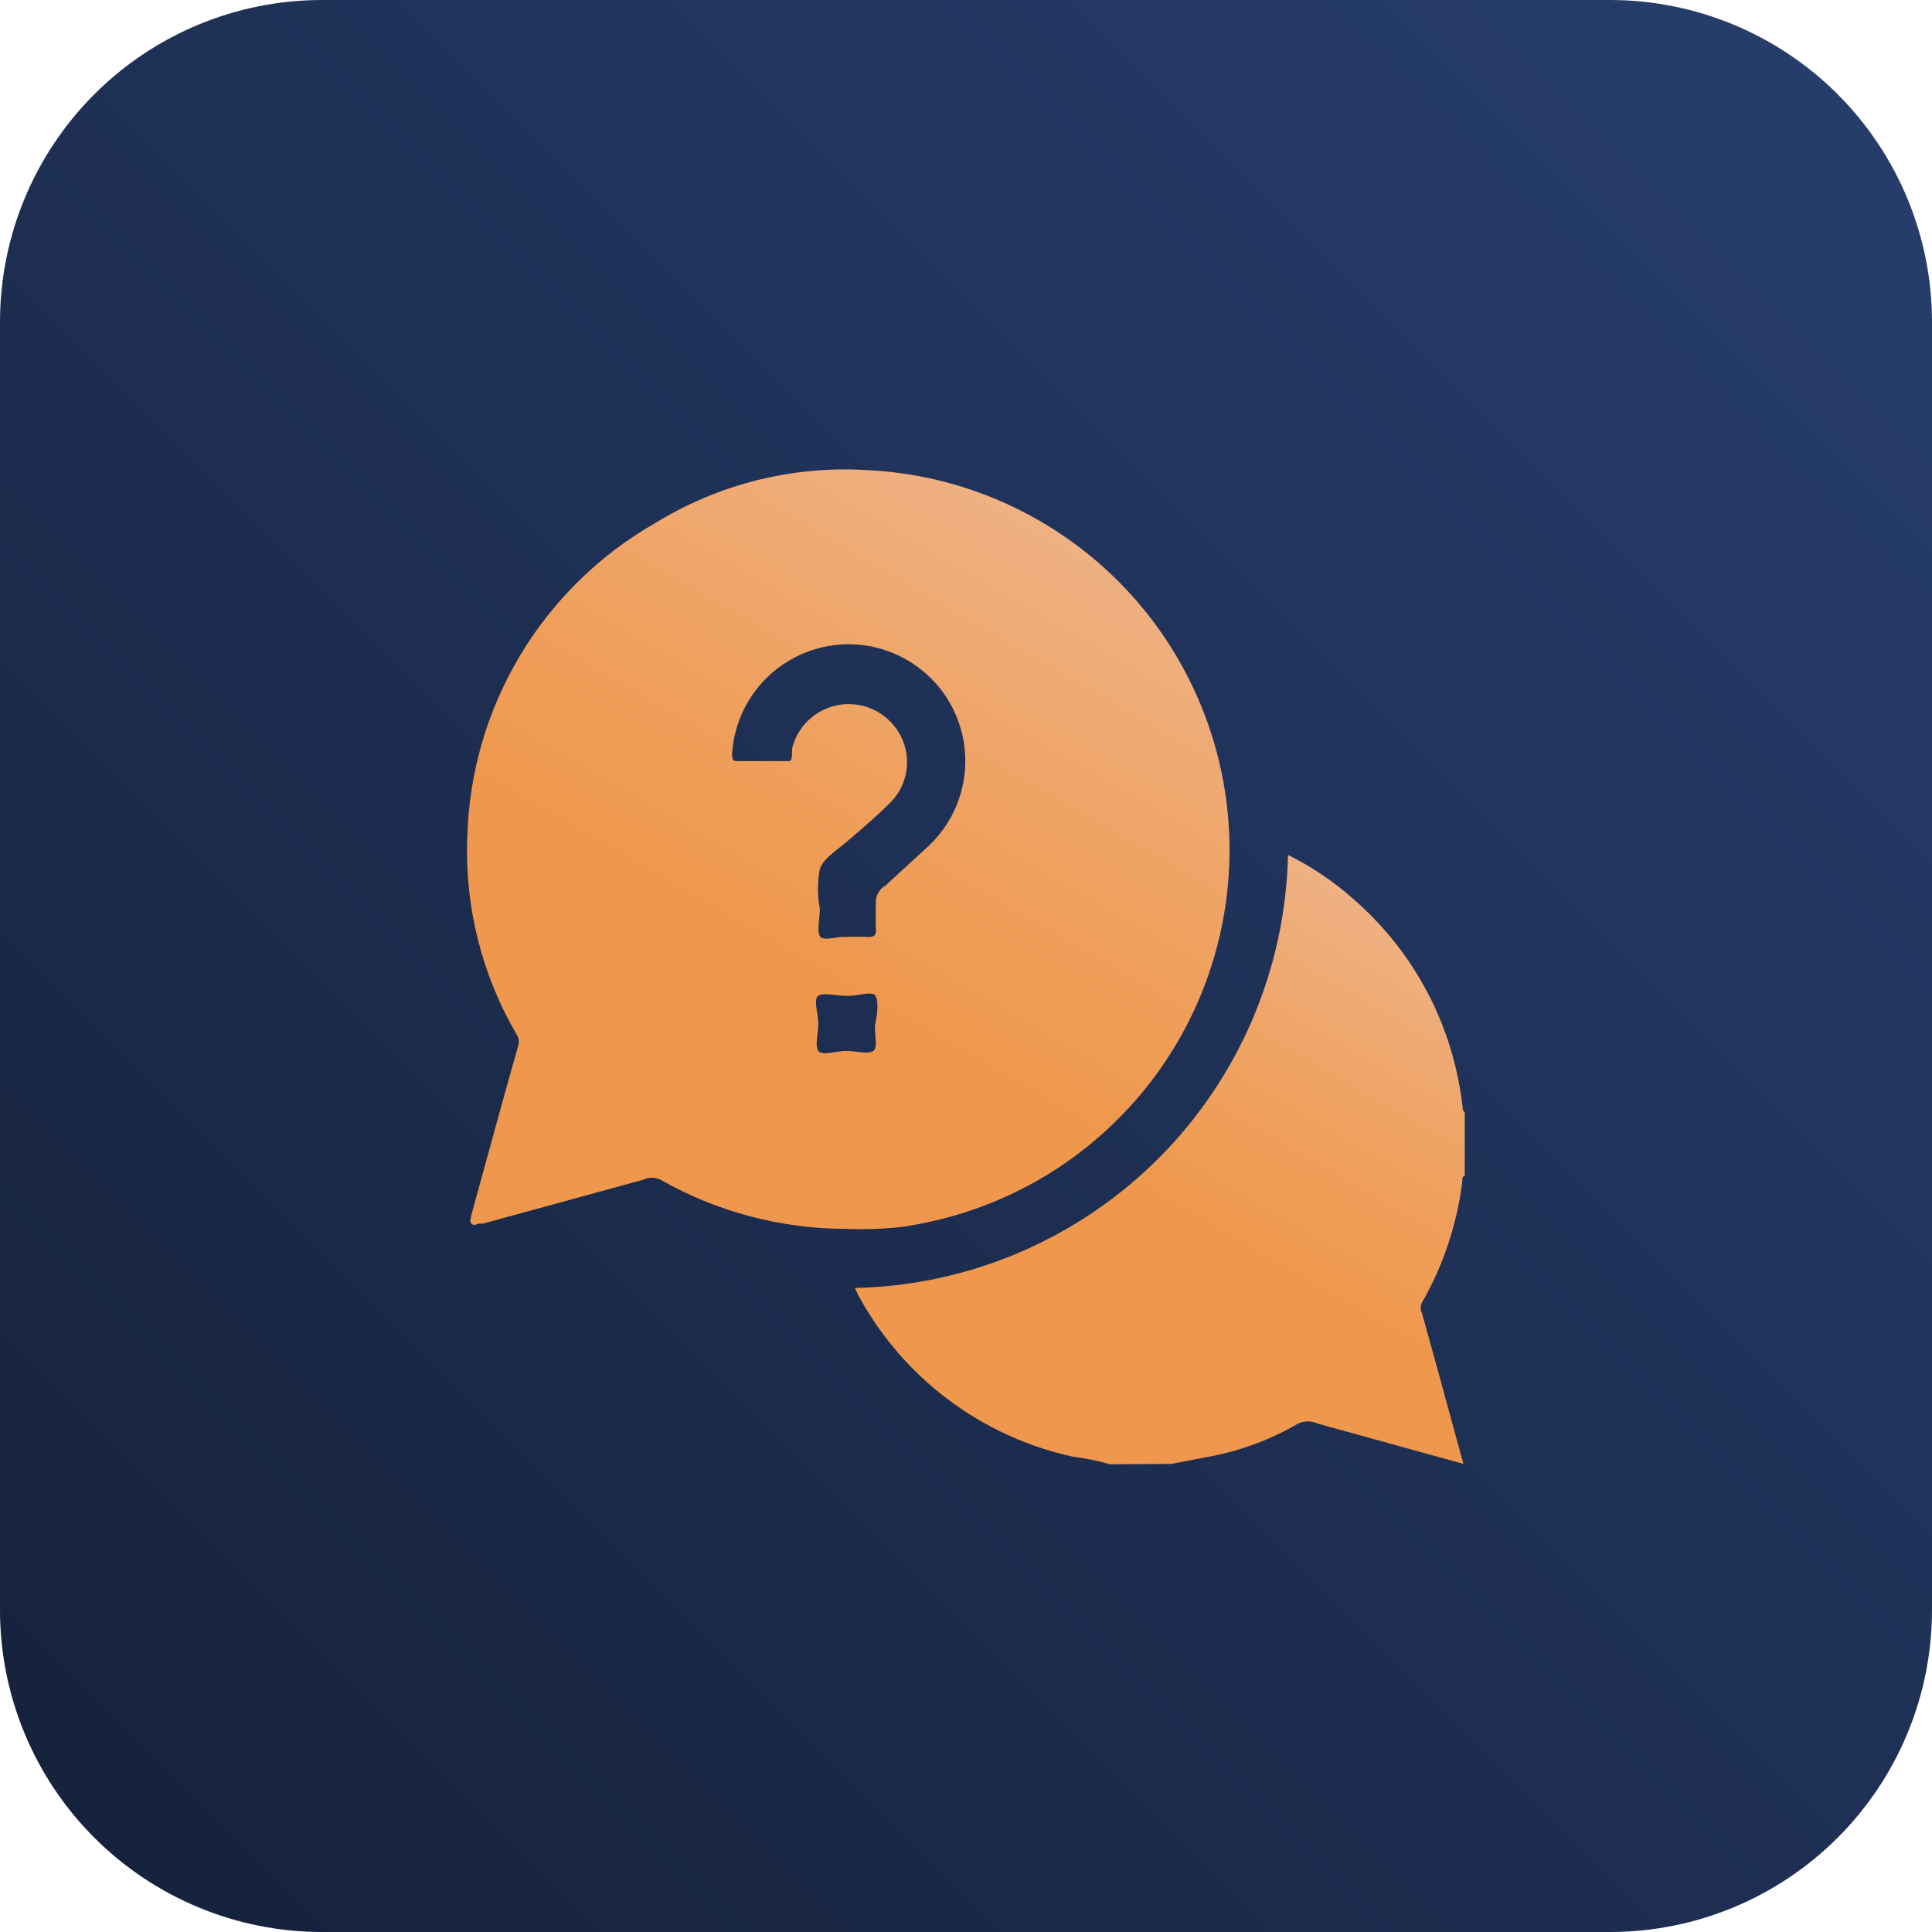 <svg width="38" height="38" viewBox="0 0 38 38" fill="none" xmlns="http://www.w3.org/2000/svg">
<g clip-path="url(#clip0_16_321)">
<path d="M31.667 0H6.333C4.654 0 3.043 0.667 1.855 1.855C0.667 3.043 0 4.654 0 6.333L0 31.667C0 33.346 0.667 34.957 1.855 36.145C3.043 37.333 4.654 38 6.333 38H31.667C33.346 38 34.957 37.333 36.145 36.145C37.333 34.957 38 33.346 38 31.667V6.333C38 4.654 37.333 3.043 36.145 1.855C34.957 0.667 33.346 0 31.667 0Z" fill="url(#paint0_linear_16_321)"/>
<path d="M21.834 28.801C21.593 28.731 21.347 28.681 21.098 28.65C20.21 28.456 19.374 28.072 18.647 27.526C17.92 26.98 17.32 26.283 16.886 25.484L16.815 25.333C19.059 25.285 21.198 24.372 22.785 22.785C24.372 21.198 25.285 19.059 25.333 16.815C25.803 17.048 26.24 17.344 26.632 17.694C27.835 18.742 28.599 20.207 28.769 21.795C28.769 21.795 28.769 21.858 28.809 21.874V23.133C28.745 23.133 28.769 23.204 28.761 23.243C28.658 24.08 28.389 24.887 27.97 25.618C27.952 25.651 27.943 25.688 27.943 25.725C27.943 25.762 27.952 25.799 27.97 25.832C28.191 26.624 28.421 27.463 28.642 28.278C28.69 28.445 28.73 28.611 28.785 28.793L25.919 28.001C25.858 27.972 25.792 27.957 25.725 27.957C25.658 27.957 25.592 27.972 25.531 28.001C25.004 28.308 24.428 28.525 23.829 28.642L23.037 28.793L21.834 28.801Z" fill="url(#paint1_linear_16_321)"/>
<path d="M16.625 24.17C15.351 24.166 14.099 23.833 12.991 23.204C12.938 23.178 12.88 23.165 12.821 23.165C12.762 23.165 12.704 23.178 12.651 23.204L9.5 24.067C9.5 24.067 9.445 24.067 9.421 24.067C9.397 24.067 9.318 24.122 9.27 24.067C9.223 24.011 9.27 23.956 9.27 23.9C9.579 22.784 9.88 21.668 10.197 20.552C10.206 20.515 10.208 20.477 10.201 20.44C10.194 20.403 10.179 20.368 10.157 20.338C9.473 19.166 9.138 17.823 9.191 16.467C9.224 15.207 9.581 13.978 10.227 12.896C10.874 11.815 11.787 10.918 12.88 10.292C14.133 9.52 15.593 9.155 17.061 9.247C18.866 9.333 20.579 10.071 21.883 11.322C23.187 12.574 23.994 14.256 24.154 16.056C24.314 17.857 23.817 19.654 22.755 21.116C21.692 22.579 20.136 23.607 18.375 24.011C18.169 24.059 17.963 24.098 17.757 24.13C17.381 24.172 17.003 24.185 16.625 24.17ZM16.625 18.43C16.775 18.422 16.926 18.422 17.076 18.43C17.211 18.43 17.235 18.383 17.227 18.264C17.219 18.145 17.227 17.923 17.227 17.749C17.225 17.682 17.242 17.615 17.276 17.557C17.309 17.498 17.358 17.45 17.417 17.417L18.28 16.625C18.549 16.367 18.751 16.047 18.869 15.693C18.987 15.339 19.017 14.962 18.956 14.594C18.895 14.226 18.746 13.878 18.521 13.581C18.295 13.284 18.001 13.046 17.663 12.888C17.325 12.73 16.954 12.656 16.581 12.674C16.209 12.692 15.846 12.801 15.525 12.99C15.203 13.18 14.933 13.445 14.737 13.762C14.541 14.079 14.426 14.44 14.4 14.812C14.4 14.947 14.4 14.978 14.551 14.97H15.184C15.295 14.97 15.43 14.97 15.517 14.97C15.604 14.97 15.564 14.78 15.588 14.685C15.651 14.461 15.781 14.262 15.96 14.113C16.139 13.965 16.359 13.874 16.591 13.853C16.823 13.833 17.056 13.883 17.258 13.998C17.461 14.113 17.624 14.286 17.726 14.495C17.831 14.709 17.865 14.951 17.824 15.186C17.783 15.421 17.668 15.636 17.496 15.802C17.25 16.047 16.981 16.277 16.704 16.514C16.427 16.752 16.229 16.855 16.126 17.084C16.077 17.346 16.077 17.614 16.126 17.876C16.126 18.058 16.063 18.303 16.126 18.414C16.19 18.525 16.498 18.406 16.625 18.43ZM16.625 19.586C16.443 19.586 16.198 19.515 16.095 19.586C15.992 19.657 16.095 19.942 16.095 20.132C16.095 20.322 16.023 20.567 16.095 20.67C16.166 20.773 16.459 20.67 16.641 20.67C16.823 20.67 17.076 20.742 17.179 20.67C17.282 20.599 17.179 20.314 17.219 20.124C17.258 19.934 17.282 19.689 17.219 19.586C17.155 19.483 16.87 19.594 16.68 19.586H16.625Z" fill="url(#paint2_linear_16_321)"/>
</g>
<defs>
<linearGradient id="paint0_linear_16_321" x1="38" y1="0" x2="0" y2="38" gradientUnits="userSpaceOnUse">
<stop stop-color="#273E6E"/>
<stop offset="1" stop-color="#15213A"/>
</linearGradient>
<linearGradient id="paint1_linear_16_321" x1="27.859" y1="18.264" x2="21.525" y2="29.236" gradientUnits="userSpaceOnUse">
<stop stop-color="#EFB183"/>
<stop offset="0.35" stop-color="#EFA05D"/>
<stop offset="0.56" stop-color="#EF984D"/>
</linearGradient>
<linearGradient id="paint2_linear_16_321" x1="20.417" y1="10.197" x2="11.606" y2="25.452" gradientUnits="userSpaceOnUse">
<stop stop-color="#EFB183"/>
<stop offset="0.35" stop-color="#EFA05D"/>
<stop offset="0.56" stop-color="#EF984D"/>
</linearGradient>
<clipPath id="clip0_16_321">
<rect width="38" height="38" fill="white"/>
</clipPath>
</defs>
</svg>
